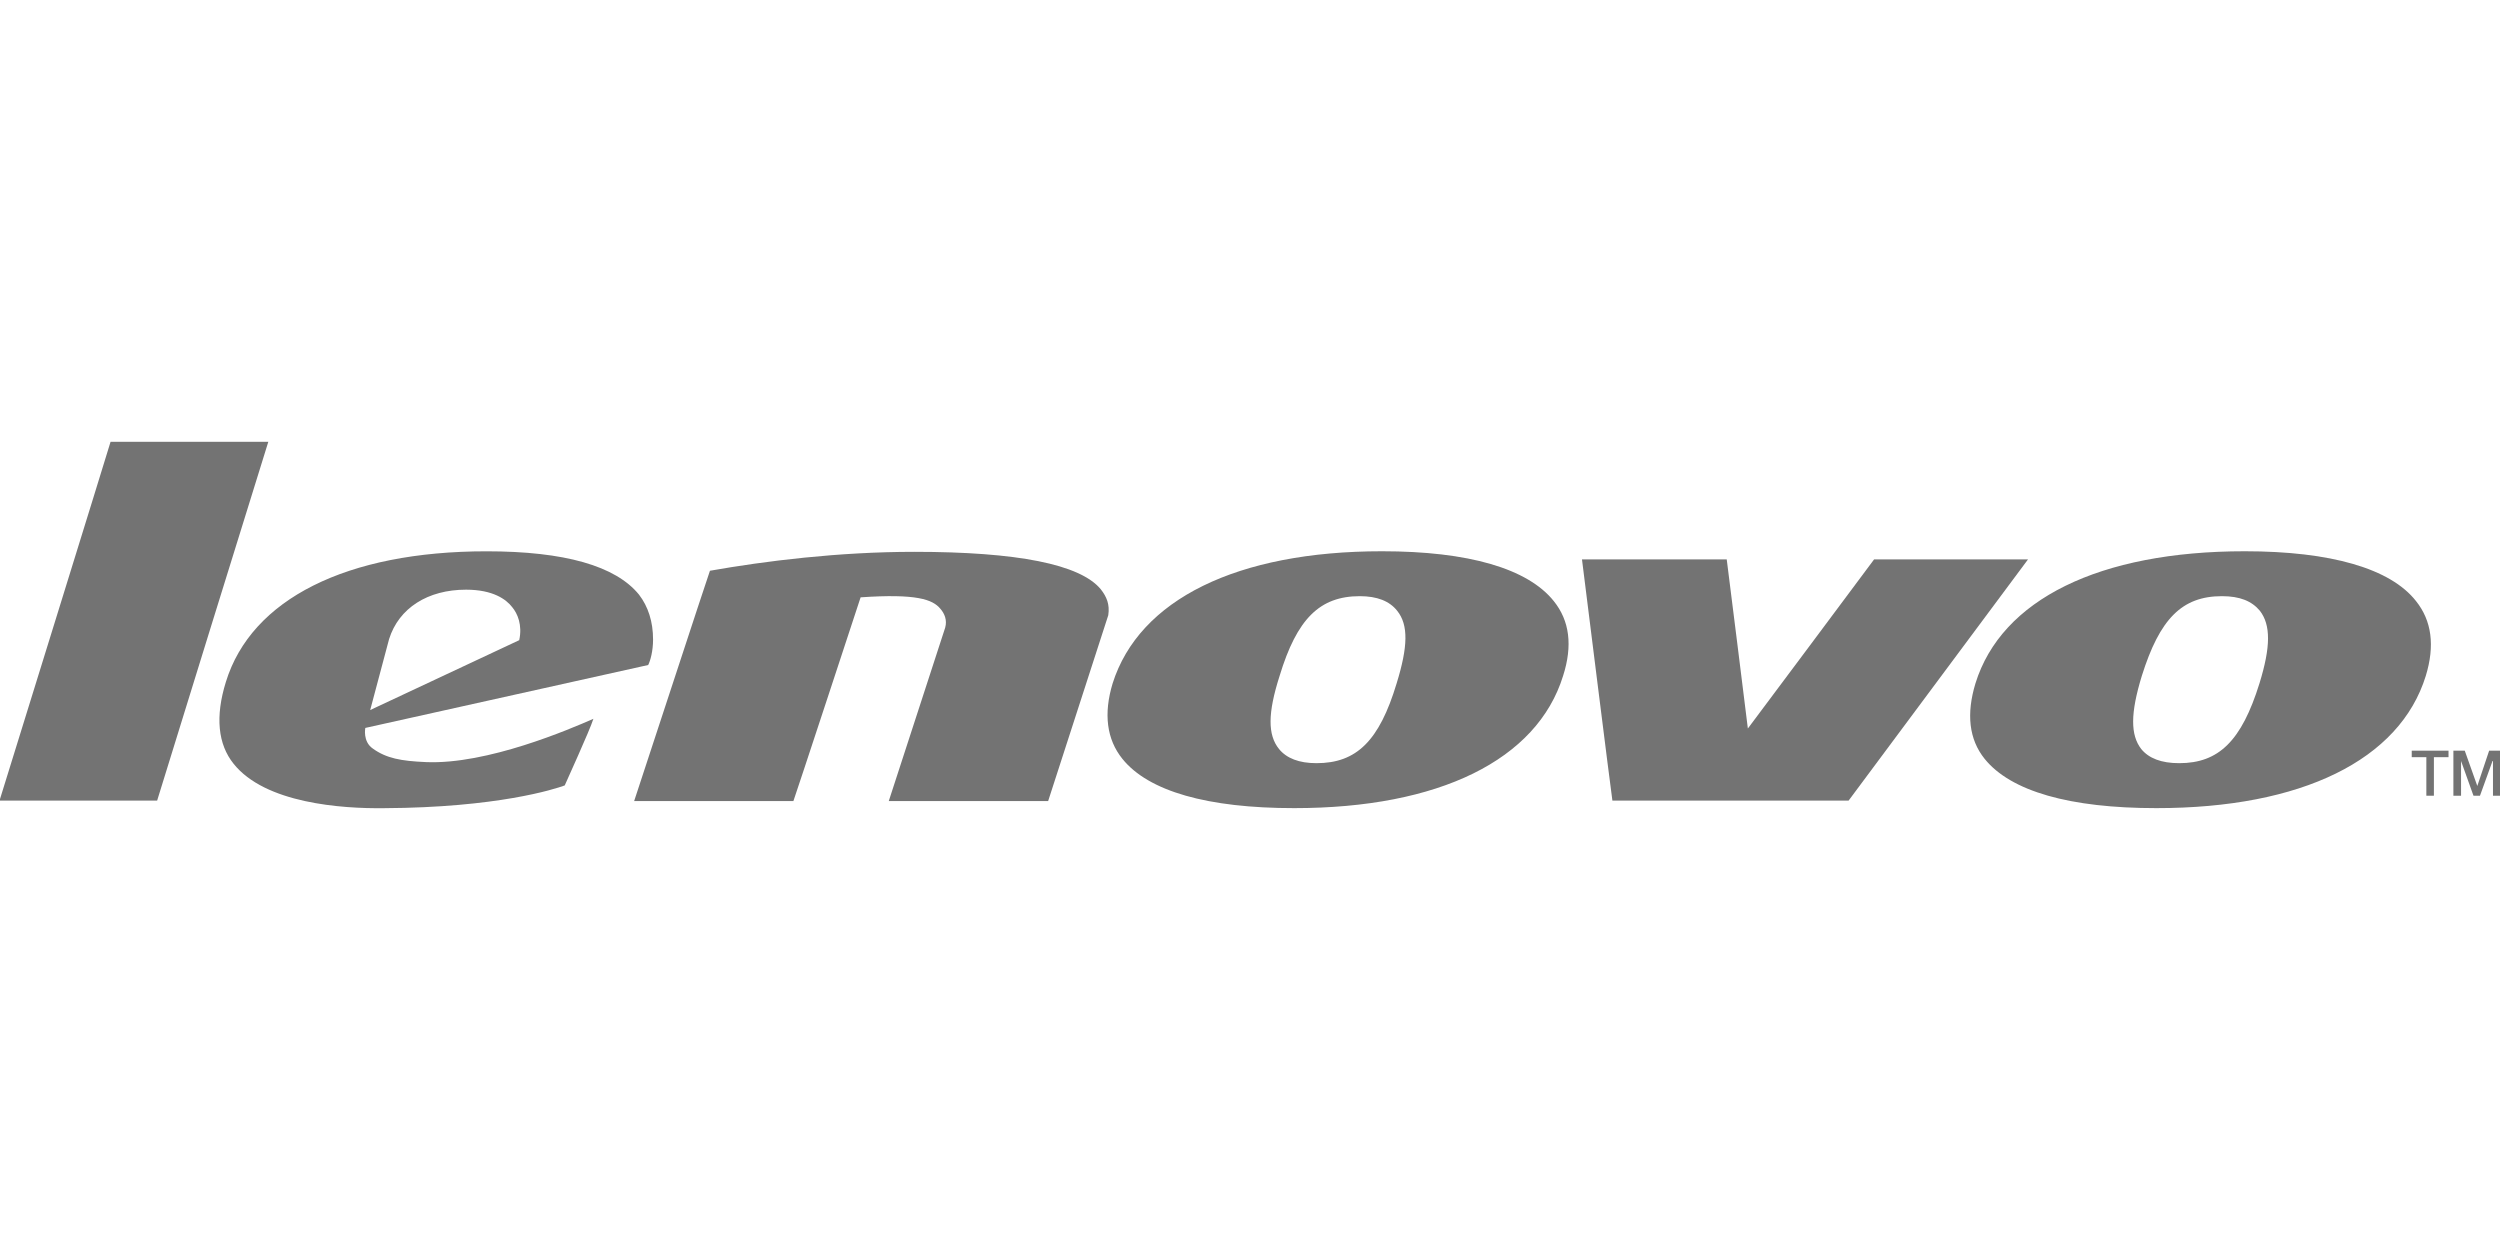 <?xml version="1.0" encoding="UTF-8"?>
<!-- Generator: Adobe Illustrator 25.4.1, SVG Export Plug-In . SVG Version: 6.00 Build 0)  -->
<svg xmlns:cc="http://creativecommons.org/ns#" xmlns:dc="http://purl.org/dc/elements/1.1/" xmlns:rdf="http://www.w3.org/1999/02/22-rdf-syntax-ns#" xmlns="http://www.w3.org/2000/svg" xmlns:xlink="http://www.w3.org/1999/xlink" version="1.1" id="Ebene_1" x="0px" y="0px" viewBox="0 0 600 300" style="enable-background:new 0 0 600 300;" xml:space="preserve">
<style type="text/css">
	.st0{fill:#737373;}
</style>
<g id="lenovo" transform="translate(-1027.255,-6165.618)">
	<path id="path151697" class="st0" d="M1627.38,6345.78v10.81h-1.81v-8.33h-0.11l-3.01,8.33h-1.56l-2.98-8.33v8.33h-1.84v-10.81   h2.73l3.01,8.47l2.84-8.47H1627.38"></path>
	<path id="path151699" class="st0" d="M1614.9,6345.78v1.56h-3.51v9.25h-1.81v-9.25h-3.51v-1.56H1614.9"></path>
	<path id="path151701" class="st0" d="M1569.52,6329.65c2.73-8.83,2.73-14.04,0.11-17.44c-1.95-2.34-4.8-3.51-9.11-3.51   c-9.61,0-14.94,5.46-19.23,19.13c-2.75,8.97-2.75,14.18-0.14,17.55c1.81,2.23,4.82,3.4,9.11,3.4   C1559.75,6348.79,1565.23,6343.44,1569.52,6329.65z M1607.1,6309.88c3.76,4.7,4.57,10.67,2.34,17.96   c-6.24,20.17-29.78,31.73-64.65,31.73c-20.81,0-34.96-4.04-41.23-11.84c-3.76-4.68-4.41-10.78-2.2-18.08   c6.24-20.17,29.78-31.73,64.65-31.73C1586.68,6297.92,1601,6302.08,1607.1,6309.88"></path>
	<path id="path151703" class="st0" d="M1477.04,6299.87c1.17,0,33.29,0,36.94,0c-2.23,2.98-42.4,56.97-43.06,57.89   c-1.17,0-54.88,0-56.69,0c-0.28-1.7-7.04-55.8-7.3-57.89c2.2,0,33.04,0,34.74,0c0.25,1.7,5.07,40.59,5.07,40.59   S1476.51,6300.65,1477.04,6299.87"></path>
	<path id="path151705" class="st0" d="M1362.44,6329.65c2.73-8.83,2.87-14.04,0.14-17.44c-1.84-2.34-4.82-3.51-8.97-3.51   c-9.64,0-15.1,5.46-19.25,19.13c-2.87,8.97-2.87,14.18-0.14,17.55c1.81,2.23,4.82,3.4,8.97,3.4   C1352.82,6348.79,1358.28,6343.44,1362.44,6329.65z M1400.16,6309.88c3.79,4.7,4.57,10.67,2.23,17.96   c-6.24,20.17-29.8,31.73-64.52,31.73c-20.81,0-34.99-4.04-41.25-11.84c-3.76-4.68-4.54-10.78-2.34-18.08   c6.38-20.17,29.92-31.73,64.65-31.73C1379.74,6297.92,1393.92,6302.08,1400.16,6309.88"></path>
	<path id="path151713" class="st0" d="M1291.43,6307.03c1.42,1.81,2.2,3.62,1.81,6.24l-14.43,44.6h-38.25l13.54-41.62   c0.5-1.81-0.14-3.37-1.17-4.54c-1.84-2.23-5.74-3.65-19.13-2.73c0,0-15.85,48.25-16.13,48.89h-38.22   c0.37-1.03,17.94-54.74,18.19-55.27c13.28-2.34,30.84-4.54,49.05-4.54C1271.4,6298.06,1286.47,6301.04,1291.43,6307.03"></path>
	<path id="path151715" class="st0" d="M1151.87,6319.26c0.78-3.65-0.39-6.38-1.7-7.94c-1.42-1.84-4.57-4.18-11.06-4.18   c-9.22,0-16.13,4.43-18.47,11.84l-4.54,17.05L1151.87,6319.26z M1183.99,6319.12c0,2.73-0.64,5.07-1.17,6.1   c-1.17,0.28-67.89,15.1-67.89,15.1s-0.67,3.26,1.81,4.96c3.26,2.34,6.77,2.98,12.73,3.24c14.71,0.64,34.62-7.94,40.2-10.39   c-0.89,2.85-6.63,15.35-6.88,15.99c-2.48,0.92-16.27,5.32-43.32,5.46c-10.28,0.14-28.61-1.17-36.16-10.67   c-3.76-4.68-4.43-11.31-1.84-19.64c6.13-19.89,29.02-31.34,62.57-31.34c18.74,0,30.97,3.51,36.57,10.39   C1182.82,6311.19,1183.99,6314.83,1183.99,6319.12"></path>
	<path id="path151717" class="st0" d="M1053.79,6271.65c1.56,0,35.24,0,37.86,0c-0.78,2.46-26.27,84.66-26.68,86.11   c-1.56,0-35.24,0-37.83,0C1027.91,6355.28,1053.4,6273.08,1053.79,6271.65"></path>
</g>
</svg>
